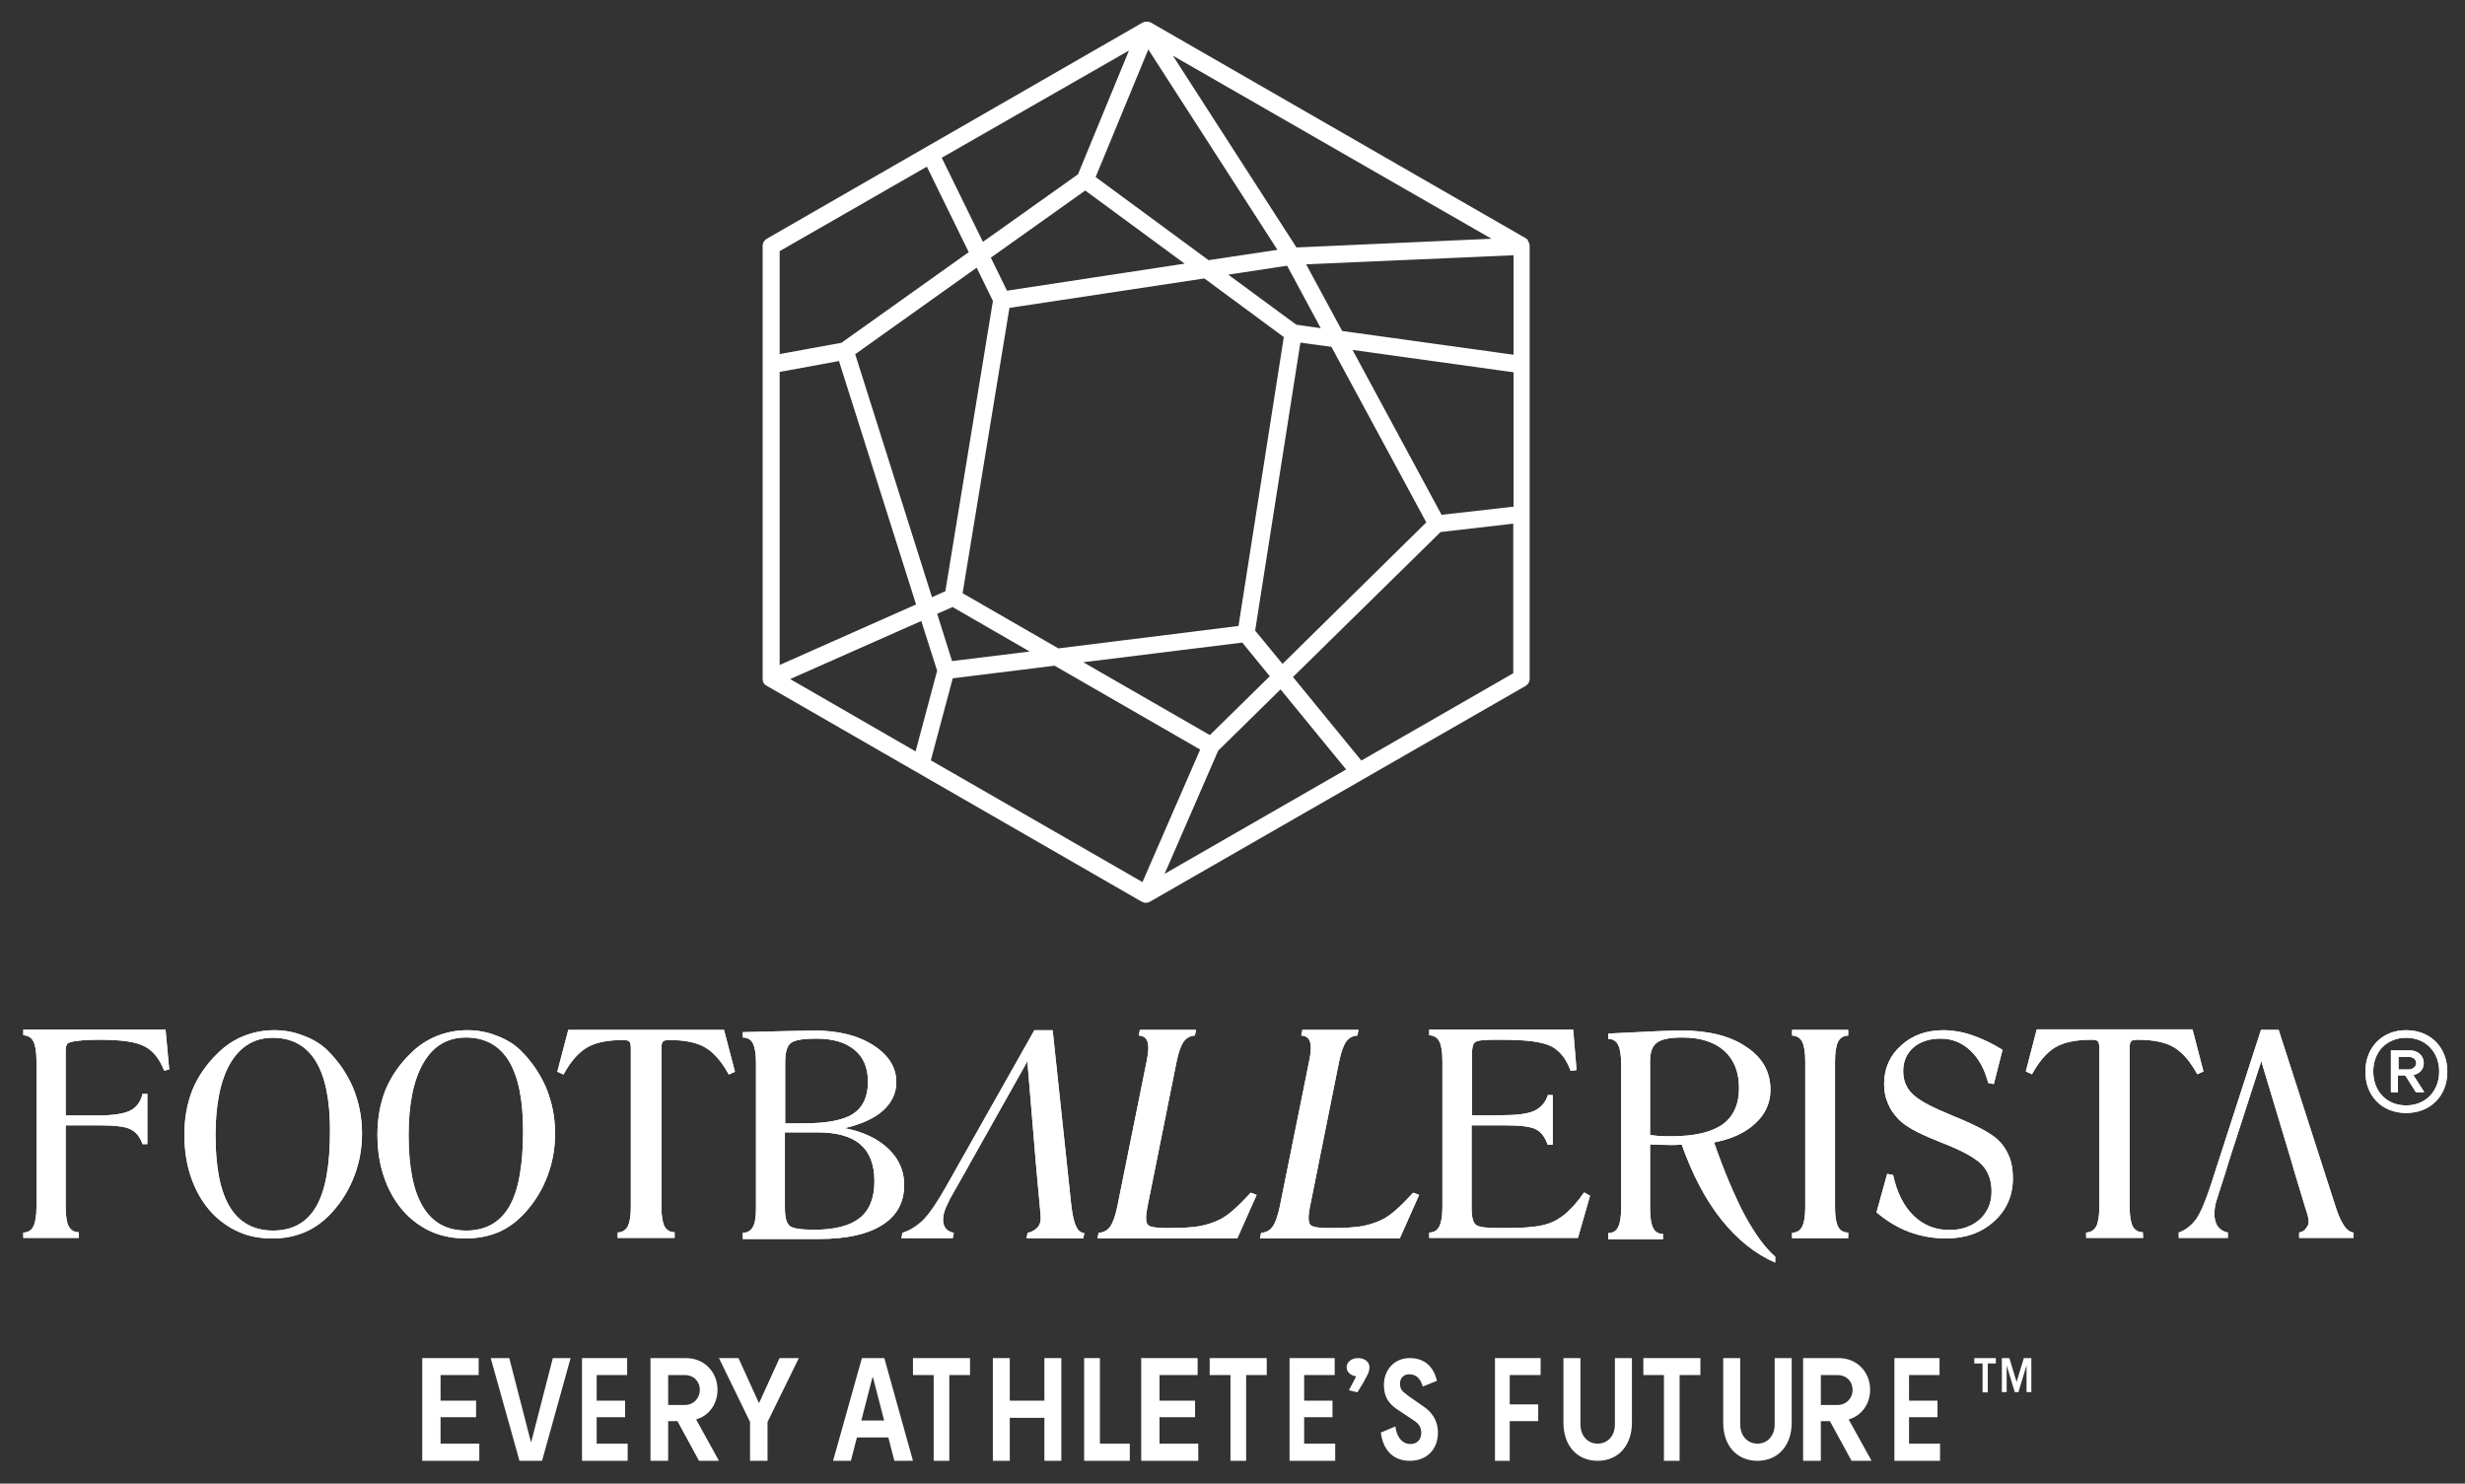 <svg width="216" height="130" viewBox="0 0 216 130" fill="none" xmlns="http://www.w3.org/2000/svg">
<rect x="0" y="0" width="216" height="130" fill="#333333" stroke="none"/>
<path d="M2.041 108.49V107.998C2.459 107.998 2.754 107.802 2.926 107.457C3.098 107.113 3.197 106.548 3.197 105.761V92.974C3.197 92.162 3.098 91.572 2.926 91.252C2.754 90.908 2.459 90.736 2.041 90.712V90.22H14.508L14.828 93.712L14.385 93.81C13.992 92.802 13.426 92.089 12.689 91.695C11.951 91.302 10.672 91.105 8.803 91.105C7.967 91.105 7.328 91.13 6.812 91.203C6.32 91.252 6 91.351 5.902 91.449C5.853 91.498 5.828 91.572 5.803 91.671C5.779 91.769 5.754 91.892 5.754 92.039V92.236V97.744H8.459C9.861 97.744 10.844 97.597 11.385 97.326C11.951 97.056 12.32 96.564 12.492 95.851H12.91V100.253H12.492C12.271 99.638 11.951 99.22 11.484 98.974C11.041 98.728 10.156 98.605 8.828 98.605H8.459H5.754V105.761C5.754 106.572 5.853 107.138 6.025 107.457C6.197 107.777 6.492 107.974 6.91 107.974V108.466H2.041V108.49Z" fill="white"/>
<path d="M2.041 108.49V107.998C2.459 107.998 2.754 107.802 2.926 107.457C3.098 107.113 3.197 106.548 3.197 105.761V92.974C3.197 92.162 3.098 91.572 2.926 91.252C2.754 90.908 2.459 90.736 2.041 90.712V90.22H14.508L14.828 93.712L14.385 93.81C13.992 92.802 13.426 92.089 12.689 91.695C11.951 91.302 10.672 91.105 8.803 91.105C7.967 91.105 7.328 91.13 6.812 91.203C6.32 91.252 6 91.351 5.902 91.449C5.853 91.498 5.828 91.572 5.803 91.671C5.779 91.769 5.754 91.892 5.754 92.039V92.236V97.744H8.459C9.861 97.744 10.844 97.597 11.385 97.326C11.951 97.056 12.32 96.564 12.492 95.851H12.91V100.253H12.492C12.271 99.638 11.951 99.22 11.484 98.974C11.041 98.728 10.156 98.605 8.828 98.605H8.459H5.754V105.761C5.754 106.572 5.853 107.138 6.025 107.457C6.197 107.777 6.492 107.974 6.91 107.974V108.466H2.041V108.49Z" fill="white"/>
<path d="M23.902 108.515C22.869 108.515 21.935 108.367 21.123 108.023C20.312 107.703 19.55 107.211 18.837 106.548C17.976 105.711 17.312 104.679 16.845 103.449C16.378 102.22 16.156 100.867 16.156 99.416C16.156 97.966 16.402 96.662 16.869 95.482C17.361 94.302 18.099 93.244 19.082 92.285C19.722 91.646 20.484 91.129 21.345 90.785C22.205 90.441 23.091 90.269 24.025 90.269C24.886 90.269 25.746 90.416 26.558 90.736C27.369 91.031 28.082 91.449 28.648 91.99C29.632 92.949 30.394 94.056 30.935 95.31C31.451 96.564 31.722 97.892 31.722 99.318C31.722 100.621 31.5 101.851 31.058 103.007C30.615 104.187 29.976 105.244 29.14 106.179C28.451 106.941 27.689 107.531 26.804 107.925C25.919 108.318 24.959 108.515 23.902 108.515ZM23.927 107.826C25.648 107.826 26.902 107.113 27.714 105.711C28.525 104.31 28.919 102.097 28.919 99.072C28.919 96.367 28.5 94.326 27.664 92.974C26.828 91.621 25.574 90.933 23.902 90.933C22.304 90.933 21.074 91.67 20.189 93.146C19.328 94.621 18.886 96.736 18.886 99.466C18.886 102.293 19.304 104.384 20.14 105.761C20.976 107.138 22.255 107.826 23.927 107.826Z" fill="white"/>
<path d="M23.902 108.515C22.869 108.515 21.935 108.367 21.123 108.023C20.312 107.703 19.55 107.211 18.837 106.548C17.976 105.711 17.312 104.679 16.845 103.449C16.378 102.22 16.156 100.867 16.156 99.416C16.156 97.966 16.402 96.662 16.869 95.482C17.361 94.302 18.099 93.244 19.082 92.285C19.722 91.646 20.484 91.129 21.345 90.785C22.205 90.441 23.091 90.269 24.025 90.269C24.886 90.269 25.746 90.416 26.558 90.736C27.369 91.031 28.082 91.449 28.648 91.99C29.632 92.949 30.394 94.056 30.935 95.31C31.451 96.564 31.722 97.892 31.722 99.318C31.722 100.621 31.5 101.851 31.058 103.007C30.615 104.187 29.976 105.244 29.14 106.179C28.451 106.941 27.689 107.531 26.804 107.925C25.919 108.318 24.959 108.515 23.902 108.515ZM23.927 107.826C25.648 107.826 26.902 107.113 27.714 105.711C28.525 104.31 28.919 102.097 28.919 99.072C28.919 96.367 28.5 94.326 27.664 92.974C26.828 91.621 25.574 90.933 23.902 90.933C22.304 90.933 21.074 91.67 20.189 93.146C19.328 94.621 18.886 96.736 18.886 99.466C18.886 102.293 19.304 104.384 20.14 105.761C20.976 107.138 22.255 107.826 23.927 107.826Z" fill="white"/>
<path d="M40.82 108.515C39.787 108.515 38.853 108.343 38.041 108.023C37.23 107.703 36.468 107.211 35.755 106.548C34.894 105.711 34.23 104.679 33.763 103.449C33.295 102.22 33.074 100.867 33.074 99.416C33.074 97.966 33.32 96.662 33.787 95.482C34.279 94.302 35.017 93.244 36 92.285C36.64 91.646 37.402 91.129 38.263 90.785C39.123 90.441 40.009 90.269 40.943 90.269C41.804 90.269 42.664 90.416 43.476 90.736C44.287 91.031 45 91.449 45.566 91.99C46.55 92.949 47.312 94.056 47.853 95.31C48.369 96.564 48.64 97.892 48.64 99.318C48.64 100.621 48.419 101.851 47.976 103.031C47.533 104.211 46.894 105.269 46.058 106.203C45.369 106.966 44.607 107.556 43.722 107.949C42.837 108.318 41.877 108.515 40.82 108.515ZM40.845 107.826C42.566 107.826 43.82 107.113 44.632 105.711C45.443 104.31 45.837 102.097 45.837 99.072C45.837 96.367 45.419 94.326 44.582 92.949C43.746 91.597 42.492 90.908 40.82 90.908C39.222 90.908 37.968 91.646 37.107 93.121C36.246 94.597 35.804 96.711 35.804 99.441C35.804 102.269 36.222 104.359 37.058 105.736C37.894 107.138 39.173 107.826 40.845 107.826Z" fill="white"/>
<path d="M40.82 108.515C39.787 108.515 38.853 108.343 38.041 108.023C37.23 107.703 36.468 107.211 35.755 106.548C34.894 105.711 34.23 104.679 33.763 103.449C33.295 102.22 33.074 100.867 33.074 99.416C33.074 97.966 33.32 96.662 33.787 95.482C34.279 94.302 35.017 93.244 36 92.285C36.64 91.646 37.402 91.129 38.263 90.785C39.123 90.441 40.009 90.269 40.943 90.269C41.804 90.269 42.664 90.416 43.476 90.736C44.287 91.031 45 91.449 45.566 91.99C46.55 92.949 47.312 94.056 47.853 95.31C48.369 96.564 48.64 97.892 48.64 99.318C48.64 100.621 48.419 101.851 47.976 103.031C47.533 104.211 46.894 105.269 46.058 106.203C45.369 106.966 44.607 107.556 43.722 107.949C42.837 108.318 41.877 108.515 40.82 108.515ZM40.845 107.826C42.566 107.826 43.82 107.113 44.632 105.711C45.443 104.31 45.837 102.097 45.837 99.072C45.837 96.367 45.419 94.326 44.582 92.949C43.746 91.597 42.492 90.908 40.82 90.908C39.222 90.908 37.968 91.646 37.107 93.121C36.246 94.597 35.804 96.711 35.804 99.441C35.804 102.269 36.222 104.359 37.058 105.736C37.894 107.138 39.173 107.826 40.845 107.826Z" fill="white"/>
<path d="M54.123 108.49V107.998C54.541 107.974 54.811 107.802 55.008 107.458C55.18 107.113 55.279 106.548 55.279 105.761V91.867C55.279 91.572 55.229 91.351 55.156 91.277C55.082 91.179 54.885 91.13 54.615 91.13C53.213 91.13 52.156 91.351 51.418 91.794C50.68 92.236 49.992 93.023 49.377 94.154L48.836 93.908L49.795 90.244H63.443L64.401 93.908L63.861 94.154C63.246 93.023 62.557 92.236 61.819 91.794C61.082 91.351 60.025 91.13 58.647 91.13C58.352 91.13 58.156 91.179 58.082 91.277C57.983 91.376 57.959 91.572 57.959 91.867V105.761C57.959 106.548 58.057 107.113 58.229 107.458C58.426 107.802 58.721 107.974 59.115 107.974V108.466H54.123V108.49Z" fill="white"/>
<path d="M54.123 108.49V107.998C54.541 107.974 54.811 107.802 55.008 107.458C55.18 107.113 55.279 106.548 55.279 105.761V91.867C55.279 91.572 55.229 91.351 55.156 91.277C55.082 91.179 54.885 91.13 54.615 91.13C53.213 91.13 52.156 91.351 51.418 91.794C50.68 92.236 49.992 93.023 49.377 94.154L48.836 93.908L49.795 90.244H63.443L64.401 93.908L63.861 94.154C63.246 93.023 62.557 92.236 61.819 91.794C61.082 91.351 60.025 91.13 58.647 91.13C58.352 91.13 58.156 91.179 58.082 91.277C57.983 91.376 57.959 91.572 57.959 91.867V105.761C57.959 106.548 58.057 107.113 58.229 107.458C58.426 107.802 58.721 107.974 59.115 107.974V108.466H54.123V108.49Z" fill="white"/>
<path d="M65.09 108.49V108.023C65.483 108.023 65.778 107.851 65.975 107.507C66.172 107.162 66.246 106.597 66.246 105.834V93.146C66.246 92.334 66.147 91.769 65.975 91.425C65.803 91.08 65.508 90.908 65.09 90.908V90.441L69 90.343C69.442 90.343 69.909 90.318 70.401 90.318C70.893 90.318 71.164 90.293 71.237 90.293C73.401 90.293 75.147 90.712 76.5 91.572C77.852 92.433 78.541 93.515 78.541 94.818C78.541 95.777 78.147 96.613 77.385 97.302C76.623 97.99 75.492 98.507 74.016 98.851C75.639 99.171 76.893 99.761 77.828 100.646C78.762 101.531 79.229 102.589 79.229 103.818C79.229 105.367 78.59 106.523 77.311 107.334C76.032 108.146 74.188 108.564 71.754 108.564H65.09V108.49ZM68.778 98.433H70.377C72.418 98.433 73.893 98.162 74.754 97.597C75.614 97.031 76.057 96.097 76.057 94.793C76.057 93.564 75.664 92.629 74.877 91.99C74.09 91.326 72.959 91.007 71.508 91.007C70.401 91.007 69.664 91.129 69.319 91.375C68.975 91.621 68.803 92.187 68.803 93.097V98.433H68.778ZM68.778 99.195V105.834C68.778 106.695 68.926 107.212 69.221 107.433C69.516 107.654 70.229 107.752 71.36 107.752C73.155 107.752 74.483 107.408 75.344 106.72C76.205 106.031 76.623 104.949 76.623 103.498C76.623 102.048 76.205 100.966 75.393 100.277C74.582 99.564 73.303 99.22 71.631 99.22H68.778V99.195Z" fill="white"/>
<path d="M65.09 108.49V108.023C65.483 108.023 65.778 107.851 65.975 107.507C66.172 107.162 66.246 106.597 66.246 105.834V93.146C66.246 92.334 66.147 91.769 65.975 91.425C65.803 91.08 65.508 90.908 65.09 90.908V90.441L69 90.343C69.442 90.343 69.909 90.318 70.401 90.318C70.893 90.318 71.164 90.293 71.237 90.293C73.401 90.293 75.147 90.712 76.5 91.572C77.852 92.433 78.541 93.515 78.541 94.818C78.541 95.777 78.147 96.613 77.385 97.302C76.623 97.99 75.492 98.507 74.016 98.851C75.639 99.171 76.893 99.761 77.828 100.646C78.762 101.531 79.229 102.589 79.229 103.818C79.229 105.367 78.59 106.523 77.311 107.334C76.032 108.146 74.188 108.564 71.754 108.564H65.09V108.49ZM68.778 98.433H70.377C72.418 98.433 73.893 98.162 74.754 97.597C75.614 97.031 76.057 96.097 76.057 94.793C76.057 93.564 75.664 92.629 74.877 91.99C74.09 91.326 72.959 91.007 71.508 91.007C70.401 91.007 69.664 91.129 69.319 91.375C68.975 91.621 68.803 92.187 68.803 93.097V98.433H68.778ZM68.778 99.195V105.834C68.778 106.695 68.926 107.212 69.221 107.433C69.516 107.654 70.229 107.752 71.36 107.752C73.155 107.752 74.483 107.408 75.344 106.72C76.205 106.031 76.623 104.949 76.623 103.498C76.623 102.048 76.205 100.966 75.393 100.277C74.582 99.564 73.303 99.22 71.631 99.22H68.778V99.195Z" fill="white"/>
<path d="M96.172 108.49L96.27 108.023C96.688 107.999 97.032 107.826 97.278 107.482C97.524 107.138 97.721 106.572 97.893 105.785L100.475 92.999C100.647 92.187 100.672 91.621 100.549 91.277C100.451 90.933 100.18 90.761 99.787 90.736L99.885 90.244H104.803L104.705 90.736C104.287 90.761 103.967 90.933 103.721 91.277C103.475 91.621 103.278 92.187 103.106 92.999L100.524 105.859C100.377 106.646 100.401 107.138 100.598 107.335C100.795 107.531 101.36 107.605 102.221 107.605C103.524 107.605 104.508 107.556 105.147 107.433C105.787 107.31 106.377 107.113 106.918 106.843C107.262 106.671 107.68 106.376 108.123 105.982C108.565 105.589 109.057 105.097 109.598 104.507L110.114 104.703L108.418 108.515H96.172V108.49Z" fill="white"/>
<path d="M96.172 108.49L96.27 108.023C96.688 107.999 97.032 107.826 97.278 107.482C97.524 107.138 97.721 106.572 97.893 105.785L100.475 92.999C100.647 92.187 100.672 91.621 100.549 91.277C100.451 90.933 100.18 90.761 99.787 90.736L99.885 90.244H104.803L104.705 90.736C104.287 90.761 103.967 90.933 103.721 91.277C103.475 91.621 103.278 92.187 103.106 92.999L100.524 105.859C100.377 106.646 100.401 107.138 100.598 107.335C100.795 107.531 101.36 107.605 102.221 107.605C103.524 107.605 104.508 107.556 105.147 107.433C105.787 107.31 106.377 107.113 106.918 106.843C107.262 106.671 107.68 106.376 108.123 105.982C108.565 105.589 109.057 105.097 109.598 104.507L110.114 104.703L108.418 108.515H96.172V108.49Z" fill="white"/>
<path d="M110.41 108.49L110.509 108.023C110.927 107.999 111.271 107.826 111.517 107.482C111.763 107.138 111.959 106.572 112.131 105.785L114.713 92.999C114.886 92.187 114.91 91.621 114.787 91.277C114.689 90.933 114.418 90.761 114.025 90.736L114.123 90.244H119.041L118.943 90.736C118.525 90.761 118.205 90.933 117.959 91.277C117.713 91.621 117.517 92.187 117.345 92.999L114.763 105.859C114.615 106.646 114.64 107.138 114.836 107.335C115.033 107.531 115.599 107.605 116.459 107.605C117.763 107.605 118.746 107.556 119.386 107.433C120.025 107.31 120.615 107.113 121.156 106.843C121.5 106.671 121.918 106.376 122.361 105.982C122.804 105.589 123.295 105.097 123.836 104.507L124.353 104.703L122.656 108.515H110.41V108.49Z" fill="white"/>
<path d="M110.41 108.49L110.509 108.023C110.927 107.999 111.271 107.826 111.517 107.482C111.763 107.138 111.959 106.572 112.131 105.785L114.713 92.999C114.886 92.187 114.91 91.621 114.787 91.277C114.689 90.933 114.418 90.761 114.025 90.736L114.123 90.244H119.041L118.943 90.736C118.525 90.761 118.205 90.933 117.959 91.277C117.713 91.621 117.517 92.187 117.345 92.999L114.763 105.859C114.615 106.646 114.64 107.138 114.836 107.335C115.033 107.531 115.599 107.605 116.459 107.605C117.763 107.605 118.746 107.556 119.386 107.433C120.025 107.31 120.615 107.113 121.156 106.843C121.5 106.671 121.918 106.376 122.361 105.982C122.804 105.589 123.295 105.097 123.836 104.507L124.353 104.703L122.656 108.515H110.41V108.49Z" fill="white"/>
<path d="M125.238 108.49V107.998C125.656 107.998 125.951 107.802 126.124 107.457C126.296 107.113 126.394 106.548 126.394 105.761V92.974C126.394 92.162 126.296 91.572 126.124 91.252C125.951 90.908 125.656 90.736 125.238 90.712V90.22H137.853L138.148 93.761L137.632 93.835C137.263 92.802 136.697 92.089 135.96 91.695C135.222 91.302 133.796 91.105 131.632 91.105H130.869C129.96 91.105 129.419 91.179 129.246 91.326C129.05 91.474 128.976 91.867 128.976 92.531V97.72H131.558C132.935 97.72 133.894 97.597 134.46 97.326C135.025 97.056 135.419 96.613 135.64 95.949H136.058V100.302H135.615C135.394 99.662 135.074 99.22 134.632 98.974C134.189 98.728 133.304 98.605 131.927 98.605H131.558H128.951V105.835C128.951 106.646 129.074 107.138 129.345 107.335C129.615 107.531 130.279 107.605 131.386 107.605C132.714 107.605 133.648 107.58 134.214 107.507C134.779 107.457 135.271 107.359 135.689 107.212C136.23 107.039 136.746 106.72 137.238 106.302C137.73 105.859 138.271 105.269 138.812 104.482L139.328 104.777L138.271 108.466H125.238V108.49Z" fill="white"/>
<path d="M125.238 108.49V107.998C125.656 107.998 125.951 107.802 126.124 107.457C126.296 107.113 126.394 106.548 126.394 105.761V92.974C126.394 92.162 126.296 91.572 126.124 91.252C125.951 90.908 125.656 90.736 125.238 90.712V90.22H137.853L138.148 93.761L137.632 93.835C137.263 92.802 136.697 92.089 135.96 91.695C135.222 91.302 133.796 91.105 131.632 91.105H130.869C129.96 91.105 129.419 91.179 129.246 91.326C129.05 91.474 128.976 91.867 128.976 92.531V97.72H131.558C132.935 97.72 133.894 97.597 134.46 97.326C135.025 97.056 135.419 96.613 135.64 95.949H136.058V100.302H135.615C135.394 99.662 135.074 99.22 134.632 98.974C134.189 98.728 133.304 98.605 131.927 98.605H131.558H128.951V105.835C128.951 106.646 129.074 107.138 129.345 107.335C129.615 107.531 130.279 107.605 131.386 107.605C132.714 107.605 133.648 107.58 134.214 107.507C134.779 107.457 135.271 107.359 135.689 107.212C136.23 107.039 136.746 106.72 137.238 106.302C137.73 105.859 138.271 105.269 138.812 104.482L139.328 104.777L138.271 108.466H125.238V108.49Z" fill="white"/>
<path d="M140.926 108.515V108.048C141.319 108.048 141.614 107.875 141.786 107.531C141.959 107.187 142.057 106.621 142.057 105.859V93.244C142.057 92.433 141.959 91.867 141.786 91.548C141.614 91.203 141.319 91.031 140.926 91.031V90.564L144.959 90.367C145.549 90.343 146.041 90.318 146.434 90.318C146.827 90.318 147.098 90.293 147.295 90.293C149.68 90.293 151.598 90.761 153 91.72C154.426 92.654 155.139 93.908 155.139 95.482C155.139 96.638 154.696 97.621 153.811 98.433C152.926 99.269 151.721 99.81 150.196 100.105C151.082 102.638 151.967 104.728 152.852 106.425C153.762 108.097 154.647 109.326 155.557 110.113V110.63C153.836 109.892 152.262 108.638 150.86 106.892C149.459 105.146 148.303 102.933 147.368 100.302C147.245 100.302 147.049 100.302 146.803 100.326C146.532 100.326 146.36 100.326 146.237 100.326C145.893 100.326 145.352 100.302 144.663 100.277H144.59V105.908C144.59 106.695 144.688 107.261 144.86 107.605C145.032 107.949 145.327 108.121 145.721 108.121V108.589H140.926V108.515ZM144.59 99.441C144.811 99.49 145.082 99.515 145.377 99.539C145.672 99.564 146.016 99.564 146.434 99.564C148.45 99.564 149.95 99.22 150.934 98.531C151.893 97.843 152.385 96.785 152.385 95.334C152.385 93.933 151.942 92.826 151.082 92.064C150.221 91.302 148.991 90.908 147.418 90.908C146.336 90.908 145.598 91.056 145.204 91.351C144.786 91.646 144.59 92.187 144.59 92.998V99.441Z" fill="white"/>
<path d="M140.926 108.515V108.048C141.319 108.048 141.614 107.875 141.786 107.531C141.959 107.187 142.057 106.621 142.057 105.859V93.244C142.057 92.433 141.959 91.867 141.786 91.548C141.614 91.203 141.319 91.031 140.926 91.031V90.564L144.959 90.367C145.549 90.343 146.041 90.318 146.434 90.318C146.827 90.318 147.098 90.293 147.295 90.293C149.68 90.293 151.598 90.761 153 91.72C154.426 92.654 155.139 93.908 155.139 95.482C155.139 96.638 154.696 97.621 153.811 98.433C152.926 99.269 151.721 99.81 150.196 100.105C151.082 102.638 151.967 104.728 152.852 106.425C153.762 108.097 154.647 109.326 155.557 110.113V110.63C153.836 109.892 152.262 108.638 150.86 106.892C149.459 105.146 148.303 102.933 147.368 100.302C147.245 100.302 147.049 100.302 146.803 100.326C146.532 100.326 146.36 100.326 146.237 100.326C145.893 100.326 145.352 100.302 144.663 100.277H144.59V105.908C144.59 106.695 144.688 107.261 144.86 107.605C145.032 107.949 145.327 108.121 145.721 108.121V108.589H140.926V108.515ZM144.59 99.441C144.811 99.49 145.082 99.515 145.377 99.539C145.672 99.564 146.016 99.564 146.434 99.564C148.45 99.564 149.95 99.22 150.934 98.531C151.893 97.843 152.385 96.785 152.385 95.334C152.385 93.933 151.942 92.826 151.082 92.064C150.221 91.302 148.991 90.908 147.418 90.908C146.336 90.908 145.598 91.056 145.204 91.351C144.786 91.646 144.59 92.187 144.59 92.998V99.441Z" fill="white"/>
<path d="M157.033 108.49V108.023C157.451 107.998 157.746 107.826 157.918 107.482C158.091 107.138 158.189 106.572 158.189 105.785V92.999C158.189 92.187 158.091 91.621 157.918 91.277C157.746 90.933 157.451 90.761 157.033 90.736V90.244H161.951V90.736C161.533 90.761 161.238 90.933 161.066 91.277C160.894 91.621 160.796 92.187 160.796 92.999V105.785C160.796 106.597 160.894 107.162 161.066 107.482C161.238 107.826 161.533 107.998 161.951 107.998V108.49H157.033Z" fill="white"/>
<path d="M157.033 108.49V108.023C157.451 107.998 157.746 107.826 157.918 107.482C158.091 107.138 158.189 106.572 158.189 105.785V92.999C158.189 92.187 158.091 91.621 157.918 91.277C157.746 90.933 157.451 90.761 157.033 90.736V90.244H161.951V90.736C161.533 90.761 161.238 90.933 161.066 91.277C160.894 91.621 160.796 92.187 160.796 92.999V105.785C160.796 106.597 160.894 107.162 161.066 107.482C161.238 107.826 161.533 107.998 161.951 107.998V108.49H157.033Z" fill="white"/>
<path d="M164.434 106.228L165.368 102.859L165.884 102.957C166.229 104.507 166.819 105.687 167.68 106.523C168.54 107.359 169.598 107.777 170.802 107.777C171.909 107.777 172.794 107.457 173.483 106.843C174.171 106.203 174.516 105.392 174.516 104.408C174.516 103.449 174.245 102.687 173.704 102.097C173.163 101.507 172.032 100.867 170.286 100.179C170.139 100.129 169.917 100.031 169.622 99.908C167.999 99.269 166.917 98.654 166.352 98.064C165.934 97.621 165.614 97.154 165.417 96.638C165.196 96.121 165.098 95.58 165.098 94.99C165.098 93.638 165.589 92.507 166.573 91.621C167.557 90.711 168.811 90.269 170.286 90.269C171.098 90.269 171.958 90.416 172.819 90.711C173.68 91.007 174.565 91.424 175.475 91.99L174.712 94.99L174.22 94.892C173.901 93.662 173.384 92.728 172.647 92.039C171.909 91.351 171.048 91.007 170.04 91.007C169.057 91.007 168.245 91.277 167.655 91.793C167.065 92.31 166.77 93.023 166.77 93.859C166.77 94.621 167.016 95.285 167.532 95.802C168.024 96.318 169.007 96.884 170.483 97.498C170.63 97.572 170.876 97.646 171.171 97.793C173.188 98.605 174.491 99.318 175.081 99.884C175.524 100.302 175.843 100.793 176.065 101.359C176.286 101.9 176.384 102.539 176.384 103.228C176.384 104.752 175.843 106.007 174.737 107.015C173.655 107.998 172.253 108.515 170.532 108.515C169.401 108.515 168.294 108.318 167.237 107.925C166.229 107.531 165.294 106.966 164.434 106.228Z" fill="white"/>
<path d="M164.434 106.228L165.368 102.859L165.884 102.957C166.229 104.507 166.819 105.687 167.68 106.523C168.54 107.359 169.598 107.777 170.802 107.777C171.909 107.777 172.794 107.457 173.483 106.843C174.171 106.203 174.516 105.392 174.516 104.408C174.516 103.449 174.245 102.687 173.704 102.097C173.163 101.507 172.032 100.867 170.286 100.179C170.139 100.129 169.917 100.031 169.622 99.908C167.999 99.269 166.917 98.654 166.352 98.064C165.934 97.621 165.614 97.154 165.417 96.638C165.196 96.121 165.098 95.58 165.098 94.99C165.098 93.638 165.589 92.507 166.573 91.621C167.557 90.711 168.811 90.269 170.286 90.269C171.098 90.269 171.958 90.416 172.819 90.711C173.68 91.007 174.565 91.424 175.475 91.99L174.712 94.99L174.22 94.892C173.901 93.662 173.384 92.728 172.647 92.039C171.909 91.351 171.048 91.007 170.04 91.007C169.057 91.007 168.245 91.277 167.655 91.793C167.065 92.31 166.77 93.023 166.77 93.859C166.77 94.621 167.016 95.285 167.532 95.802C168.024 96.318 169.007 96.884 170.483 97.498C170.63 97.572 170.876 97.646 171.171 97.793C173.188 98.605 174.491 99.318 175.081 99.884C175.524 100.302 175.843 100.793 176.065 101.359C176.286 101.9 176.384 102.539 176.384 103.228C176.384 104.752 175.843 106.007 174.737 107.015C173.655 107.998 172.253 108.515 170.532 108.515C169.401 108.515 168.294 108.318 167.237 107.925C166.229 107.531 165.294 106.966 164.434 106.228Z" fill="white"/>
<path d="M182.803 108.49V107.998C183.221 107.974 183.491 107.802 183.688 107.457C183.86 107.113 183.958 106.548 183.958 105.761V91.843C183.958 91.547 183.909 91.326 183.835 91.252C183.762 91.154 183.565 91.105 183.294 91.105C181.893 91.105 180.835 91.326 180.098 91.769C179.36 92.212 178.671 92.998 178.057 94.129L177.516 93.884L178.475 90.195H192.122L193.081 93.884L192.54 94.129C191.925 92.998 191.237 92.212 190.499 91.769C189.762 91.326 188.704 91.105 187.303 91.105C187.007 91.105 186.811 91.154 186.737 91.252C186.639 91.351 186.614 91.547 186.614 91.843V105.761C186.614 106.548 186.712 107.113 186.884 107.457C187.081 107.802 187.376 107.974 187.77 107.974L187.794 108.466H182.803V108.49Z" fill="white"/>
<path d="M182.803 108.49V107.998C183.221 107.974 183.491 107.802 183.688 107.457C183.86 107.113 183.958 106.548 183.958 105.761V91.843C183.958 91.547 183.909 91.326 183.835 91.252C183.762 91.154 183.565 91.105 183.294 91.105C181.893 91.105 180.835 91.326 180.098 91.769C179.36 92.212 178.671 92.998 178.057 94.129L177.516 93.884L178.475 90.195H192.122L193.081 93.884L192.54 94.129C191.925 92.998 191.237 92.212 190.499 91.769C189.762 91.326 188.704 91.105 187.303 91.105C187.007 91.105 186.811 91.154 186.737 91.252C186.639 91.351 186.614 91.547 186.614 91.843V105.761C186.614 106.548 186.712 107.113 186.884 107.457C187.081 107.802 187.376 107.974 187.77 107.974L187.794 108.466H182.803V108.49Z" fill="white"/>
<path d="M201.467 107.998V108.466H206.238V107.998C205.943 107.974 205.647 107.777 205.377 107.359C205.106 106.966 204.836 106.326 204.566 105.441L199.672 90.244H198.123L193.697 103.917C193.254 105.269 192.836 106.253 192.443 106.818C192.025 107.384 191.533 107.777 190.918 107.998V108.466H195.221V107.998C194.828 107.925 194.533 107.728 194.336 107.458C194.139 107.187 194.041 106.794 194.041 106.351C194.041 106.179 194.065 105.982 194.09 105.761C194.115 105.539 194.188 105.318 194.262 105.072L195.025 102.687L195.295 101.802L198.147 92.974L200.803 101.802L201.049 102.662L202.008 105.835C202.033 105.908 202.057 106.007 202.106 106.13C202.254 106.572 202.303 106.892 202.303 107.039C202.303 107.261 202.229 107.458 202.057 107.63C201.934 107.851 201.713 107.949 201.467 107.998Z" fill="white"/>
<path d="M201.467 107.998V108.466H206.238V107.998C205.943 107.974 205.647 107.777 205.377 107.359C205.106 106.966 204.836 106.326 204.566 105.441L199.672 90.244H198.123L193.697 103.917C193.254 105.269 192.836 106.253 192.443 106.818C192.025 107.384 191.533 107.777 190.918 107.998V108.466H195.221V107.998C194.828 107.925 194.533 107.728 194.336 107.458C194.139 107.187 194.041 106.794 194.041 106.351C194.041 106.179 194.065 105.982 194.09 105.761C194.115 105.539 194.188 105.318 194.262 105.072L195.025 102.687L195.295 101.802L198.147 92.974L200.803 101.802L201.049 102.662L202.008 105.835C202.033 105.908 202.057 106.007 202.106 106.13C202.254 106.572 202.303 106.892 202.303 107.039C202.303 107.261 202.229 107.458 202.057 107.63C201.934 107.851 201.713 107.949 201.467 107.998Z" fill="white"/>
<path d="M90.05 108.023L89.952 108.49L94.919 108.515L95.017 108.048C94.698 108.023 94.452 107.826 94.279 107.408C94.083 107.015 93.96 106.351 93.861 105.49L92.239 90.269H90.64L82.919 103.941C82.156 105.293 81.493 106.277 80.952 106.843C80.386 107.408 79.771 107.802 79.083 108.023L78.984 108.49H83.484L83.583 108.023C83.189 107.949 82.919 107.752 82.771 107.482C82.624 107.187 82.599 106.818 82.698 106.375C82.747 106.203 82.796 106.007 82.894 105.785C82.993 105.564 83.091 105.343 83.214 105.097L84.566 102.711L85.058 101.826L90.025 92.998L90.763 101.826L90.837 102.687L91.132 105.884C91.132 105.957 91.156 106.056 91.156 106.179C91.206 106.621 91.206 106.941 91.156 107.088C91.107 107.31 90.984 107.507 90.788 107.679C90.566 107.851 90.32 107.974 90.05 108.023Z" fill="white"/>
<path d="M90.05 108.023L89.952 108.49L94.919 108.515L95.017 108.048C94.698 108.023 94.452 107.826 94.279 107.408C94.083 107.015 93.96 106.351 93.861 105.49L92.239 90.269H90.64L82.919 103.941C82.156 105.293 81.493 106.277 80.952 106.843C80.386 107.408 79.771 107.802 79.083 108.023L78.984 108.49H83.484L83.583 108.023C83.189 107.949 82.919 107.752 82.771 107.482C82.624 107.187 82.599 106.818 82.698 106.375C82.747 106.203 82.796 106.007 82.894 105.785C82.993 105.564 83.091 105.343 83.214 105.097L84.566 102.711L85.058 101.826L90.025 92.998L90.763 101.826L90.837 102.687L91.132 105.884C91.132 105.957 91.156 106.056 91.156 106.179C91.206 106.621 91.206 106.941 91.156 107.088C91.107 107.31 90.984 107.507 90.788 107.679C90.566 107.851 90.32 107.974 90.05 108.023Z" fill="white"/>
<path d="M207.271 93.908C207.271 91.769 208.747 90.269 210.837 90.269C212.976 90.269 214.452 91.769 214.452 93.908C214.452 96.023 212.976 97.523 210.837 97.523C208.722 97.523 207.271 96.023 207.271 93.908ZM213.739 93.883C213.739 92.162 212.534 90.933 210.837 90.933C209.14 90.933 207.96 92.162 207.96 93.883C207.96 95.629 209.14 96.859 210.837 96.859C212.534 96.859 213.739 95.629 213.739 93.883ZM210.763 94.228H210.124V95.703H209.509V92.039H211.181C211.87 92.039 212.386 92.507 212.386 93.146C212.386 93.711 212.017 94.08 211.476 94.203L212.435 95.703H211.698L210.763 94.228ZM211.722 93.146C211.722 92.826 211.452 92.605 211.034 92.605H210.173V93.711H211.034C211.427 93.711 211.722 93.466 211.722 93.146Z" fill="white"/>
<path d="M207.271 93.908C207.271 91.769 208.747 90.269 210.837 90.269C212.976 90.269 214.452 91.769 214.452 93.908C214.452 96.023 212.976 97.523 210.837 97.523C208.722 97.523 207.271 96.023 207.271 93.908ZM213.739 93.883C213.739 92.162 212.534 90.933 210.837 90.933C209.14 90.933 207.96 92.162 207.96 93.883C207.96 95.629 209.14 96.859 210.837 96.859C212.534 96.859 213.739 95.629 213.739 93.883ZM210.763 94.228H210.124V95.703H209.509V92.039H211.181C211.87 92.039 212.386 92.507 212.386 93.146C212.386 93.711 212.017 94.08 211.476 94.203L212.435 95.703H211.698L210.763 94.228ZM211.722 93.146C211.722 92.826 211.452 92.605 211.034 92.605H210.173V93.711H211.034C211.427 93.711 211.722 93.466 211.722 93.146Z" fill="white"/>
<path d="M126.26 45.22L118.325 30.527L132.733 32.53V44.492L126.26 45.22ZM132.707 59.054L119.265 66.778L113.158 59.314L126.182 46.52L132.707 45.766V59.028V59.054ZM101.83 76.816L106.659 65.712L112.218 60.251L118.117 67.454L101.83 76.816ZM100.16 77.44L81.445 66.674L83.403 59.34L92.434 58.222L105.301 65.634L100.16 77.44ZM68.996 59.496L80.793 54.27L82.228 58.768L80.297 65.998L69.022 59.496H68.996ZM68.213 32.504L73.589 31.515L80.401 53.021L68.213 58.43V32.504ZM68.213 21.946L81.263 14.456L85.021 22.128L73.772 30.137L68.213 31.151V21.92V21.946ZM99.142 4.184L94.548 15.34L86.091 21.348L82.385 13.78L99.142 4.184ZM100.603 4.106L112.114 21.972L105.876 22.908L95.879 15.549L100.603 4.106ZM131.063 21.009L113.549 21.79L102.456 4.574L131.063 21.009ZM113.549 28.551L107.363 24L112.844 23.168L115.924 28.889L113.549 28.551ZM109.869 55.31L113.862 29.903L116.733 30.293L125.112 45.792L112.375 58.326L109.895 55.31H109.869ZM108.903 56.194L111.409 59.262L106.032 64.541L94.6 57.962L108.903 56.194ZM84.238 52.007L88.362 26.887L105.562 24.286L112.609 29.487L108.616 54.946L92.721 56.922L84.238 52.033V52.007ZM83.481 53.073L90.555 57.156L83.351 58.04L81.994 53.723L83.481 53.073ZM86.692 22.544L95.096 16.563L104.075 23.168L88.179 25.586L86.692 22.544ZM87.109 26.392L82.933 51.877L81.602 52.475L74.816 30.995L85.622 23.298L87.135 26.392H87.109ZM132.733 31.203L117.542 29.097L114.28 23.064L132.733 22.258V31.229V31.203ZM133.777 21.061C133.777 21.061 133.699 21.009 133.673 20.983L100.812 2.078C100.603 1.974 100.368 1.974 100.16 2.078L67.247 21.009C67.116 21.087 67.012 21.218 66.96 21.348C66.96 21.373 66.96 21.425 66.934 21.451C66.934 21.503 66.934 21.53 66.934 21.582V59.418C66.934 59.418 66.934 59.6 66.96 59.678C66.96 59.678 66.96 59.678 66.96 59.705C67.012 59.834 67.116 59.938 67.221 59.99L100.107 78.922C100.107 78.922 100.238 78.974 100.316 79C100.316 79 100.368 79 100.394 79C100.499 79 100.629 78.974 100.708 78.922L133.62 60.017C133.751 59.938 133.855 59.809 133.907 59.678C133.907 59.653 133.907 59.6 133.934 59.575C133.934 59.523 133.934 59.496 133.934 59.444V21.582C133.934 21.373 133.855 21.192 133.699 21.061" fill="white"/>
<path d="M126.26 45.22L118.325 30.527L132.733 32.53V44.492L126.26 45.22ZM132.707 59.054L119.265 66.778L113.158 59.314L126.182 46.52L132.707 45.766V59.028V59.054ZM101.83 76.816L106.659 65.712L112.218 60.251L118.117 67.454L101.83 76.816ZM100.16 77.44L81.445 66.674L83.403 59.34L92.434 58.222L105.301 65.634L100.16 77.44ZM68.996 59.496L80.793 54.27L82.228 58.768L80.297 65.998L69.022 59.496H68.996ZM68.213 32.504L73.589 31.515L80.401 53.021L68.213 58.43V32.504ZM68.213 21.946L81.263 14.456L85.021 22.128L73.772 30.137L68.213 31.151V21.92V21.946ZM99.142 4.184L94.548 15.34L86.091 21.348L82.385 13.78L99.142 4.184ZM100.603 4.106L112.114 21.972L105.876 22.908L95.879 15.549L100.603 4.106ZM131.063 21.009L113.549 21.79L102.456 4.574L131.063 21.009ZM113.549 28.551L107.363 24L112.844 23.168L115.924 28.889L113.549 28.551ZM109.869 55.31L113.862 29.903L116.733 30.293L125.112 45.792L112.375 58.326L109.895 55.31H109.869ZM108.903 56.194L111.409 59.262L106.032 64.541L94.6 57.962L108.903 56.194ZM84.238 52.007L88.362 26.887L105.562 24.286L112.609 29.487L108.616 54.946L92.721 56.922L84.238 52.033V52.007ZM83.481 53.073L90.555 57.156L83.351 58.04L81.994 53.723L83.481 53.073ZM86.692 22.544L95.096 16.563L104.075 23.168L88.179 25.586L86.692 22.544ZM87.109 26.392L82.933 51.877L81.602 52.475L74.816 30.995L85.622 23.298L87.135 26.392H87.109ZM132.733 31.203L117.542 29.097L114.28 23.064L132.733 22.258V31.229V31.203ZM133.777 21.061C133.777 21.061 133.699 21.009 133.673 20.983L100.812 2.078C100.603 1.974 100.368 1.974 100.16 2.078L67.247 21.009C67.116 21.087 67.012 21.218 66.96 21.348C66.96 21.373 66.96 21.425 66.934 21.451C66.934 21.503 66.934 21.53 66.934 21.582V59.418C66.934 59.418 66.934 59.6 66.96 59.678C66.96 59.678 66.96 59.678 66.96 59.705C67.012 59.834 67.116 59.938 67.221 59.99L100.107 78.922C100.107 78.922 100.238 78.974 100.316 79C100.316 79 100.368 79 100.394 79C100.499 79 100.629 78.974 100.708 78.922L133.62 60.017C133.751 59.938 133.855 59.809 133.907 59.678C133.907 59.653 133.907 59.6 133.934 59.575C133.934 59.523 133.934 59.496 133.934 59.444V21.582C133.934 21.373 133.855 21.192 133.699 21.061H133.777Z" stroke="white" stroke-width="0.21" stroke-linejoin="round"/>
<path d="M37 119H41.944V120.485H38.605V122.73H41.72V124.179H38.605V126.497H42V128H37V119Z" fill="white"/>
<path d="M47.498 128H45.52L43 119H44.627L46.517 126.334H46.553L48.443 119H50L47.498 128Z" fill="white"/>
<path d="M51 119H54.955V120.485H52.284V122.73H54.776V124.179H52.284V126.497H55V128H51V119Z" fill="white"/>
<path d="M61.324 121.789C61.324 121.046 60.802 120.485 59.973 120.485H58.55V123.111H59.973C60.802 123.111 61.324 122.495 61.324 121.789ZM59.36 124.523H58.55V128H57V119H60.117C61.703 119 62.874 120.213 62.874 121.771C62.874 123.038 62.117 124.052 61 124.378L63 128H61.252L59.36 124.523Z" fill="white"/>
<path d="M65.725 124.596L63 119H64.71L66.491 122.911H66.527L68.308 119H70L67.257 124.596V128H65.725V124.596Z" fill="white"/>
<path d="M75.474 124.469H77.474L76.491 120.666H76.456L75.474 124.469ZM75.509 119H77.491L80 128H78.368L77.842 125.954H75.088L74.561 128H73L75.526 119H75.509Z" fill="white"/>
<path d="M81.815 120.485H80V119H85V120.485H83.185V128H81.815V120.485Z" fill="white"/>
<path d="M87 119H88.483V122.73H91.517V119H93V128H91.517V124.233H88.483V128H87V119Z" fill="white"/>
<path d="M95 119H96.382V126.497H99V128H95V119Z" fill="white"/>
<path d="M100 119H104.944V120.485H101.604V122.73H104.72V124.179H101.604V126.497H105V128H100V119Z" fill="white"/>
<path d="M107.821 120.485H106V119H111V120.485H109.195V128H107.821V120.485Z" fill="white"/>
<path d="M113 119H116.955V120.485H114.279V122.73H116.762V124.179H114.279V126.497H117V128H113V119Z" fill="white"/>
<path d="M119.56 120.989L118.945 122L118.198 121.821L118.747 120.777C118.747 120.777 118.813 120.647 118.835 120.598C118.374 120.533 118 120.239 118 119.799C118 119.359 118.418 119 118.989 119C119.626 119 120 119.375 120 119.783C120 120.272 119.736 120.63 119.538 120.989" fill="white"/>
<path d="M123.299 122.237L124.691 123.206C125.413 123.69 126 124.383 126 125.542C126 127.031 124.993 128 123.534 128C121.956 128 121.168 126.91 121 125.525L122.275 124.988C122.342 125.681 122.745 126.529 123.584 126.529C124.205 126.529 124.54 126.096 124.54 125.56C124.54 125.162 124.406 124.798 123.919 124.487L122.644 123.638C121.956 123.188 121.268 122.669 121.268 121.337C121.268 120.09 122.124 119 123.534 119C124.859 119 125.614 119.762 125.916 120.99L124.674 121.492C124.44 120.696 124.02 120.419 123.483 120.419C123.013 120.419 122.678 120.731 122.678 121.233C122.678 121.735 122.896 121.942 123.282 122.202" fill="white"/>
<path d="M131 119H135V120.485H132.293V123.056H134.789V124.523H132.293V128H131V119Z" fill="white"/>
<path d="M143 124.669C143 126.618 141.838 128 140 128C138.162 128 137 126.636 137 124.669V119H138.491V124.811C138.491 125.803 139.116 126.494 140 126.494C140.884 126.494 141.509 125.803 141.509 124.811V119H143V124.669Z" fill="white"/>
<path d="M145.805 120.485H144V119H149V120.485H147.179V128H145.805V120.485Z" fill="white"/>
<path d="M157 124.669C157 126.618 155.838 128 154 128C152.162 128 151 126.636 151 124.669V119H152.491V124.811C152.491 125.803 153.116 126.494 154 126.494C154.884 126.494 155.509 125.803 155.509 124.811V119H157V124.669Z" fill="white"/>
<path d="M162.337 121.789C162.337 121.046 161.813 120.485 160.982 120.485H159.554V123.111H160.982C161.813 123.111 162.337 122.495 162.337 121.789ZM160.367 124.523H159.554V128H158V119H161.126C162.717 119 163.873 120.213 163.873 121.771C163.873 123.038 163.114 124.052 161.994 124.378L164 128H162.247L160.349 124.523H160.367Z" fill="white"/>
<path d="M166 119H169.955V120.485H167.284V122.73H169.776V124.179H167.284V126.497H170V128H166V119Z" fill="white"/>
<path d="M176.699 121.121L177.341 119H178V121.979H177.578V119.643L176.868 121.979H176.547L175.838 119.643V121.979H175.416V119H176.074L176.716 121.121H176.699ZM174.909 119.471H174.182V122H173.726V119.471H173V119H174.892V119.471H174.909Z" fill="white"/>
</svg>
